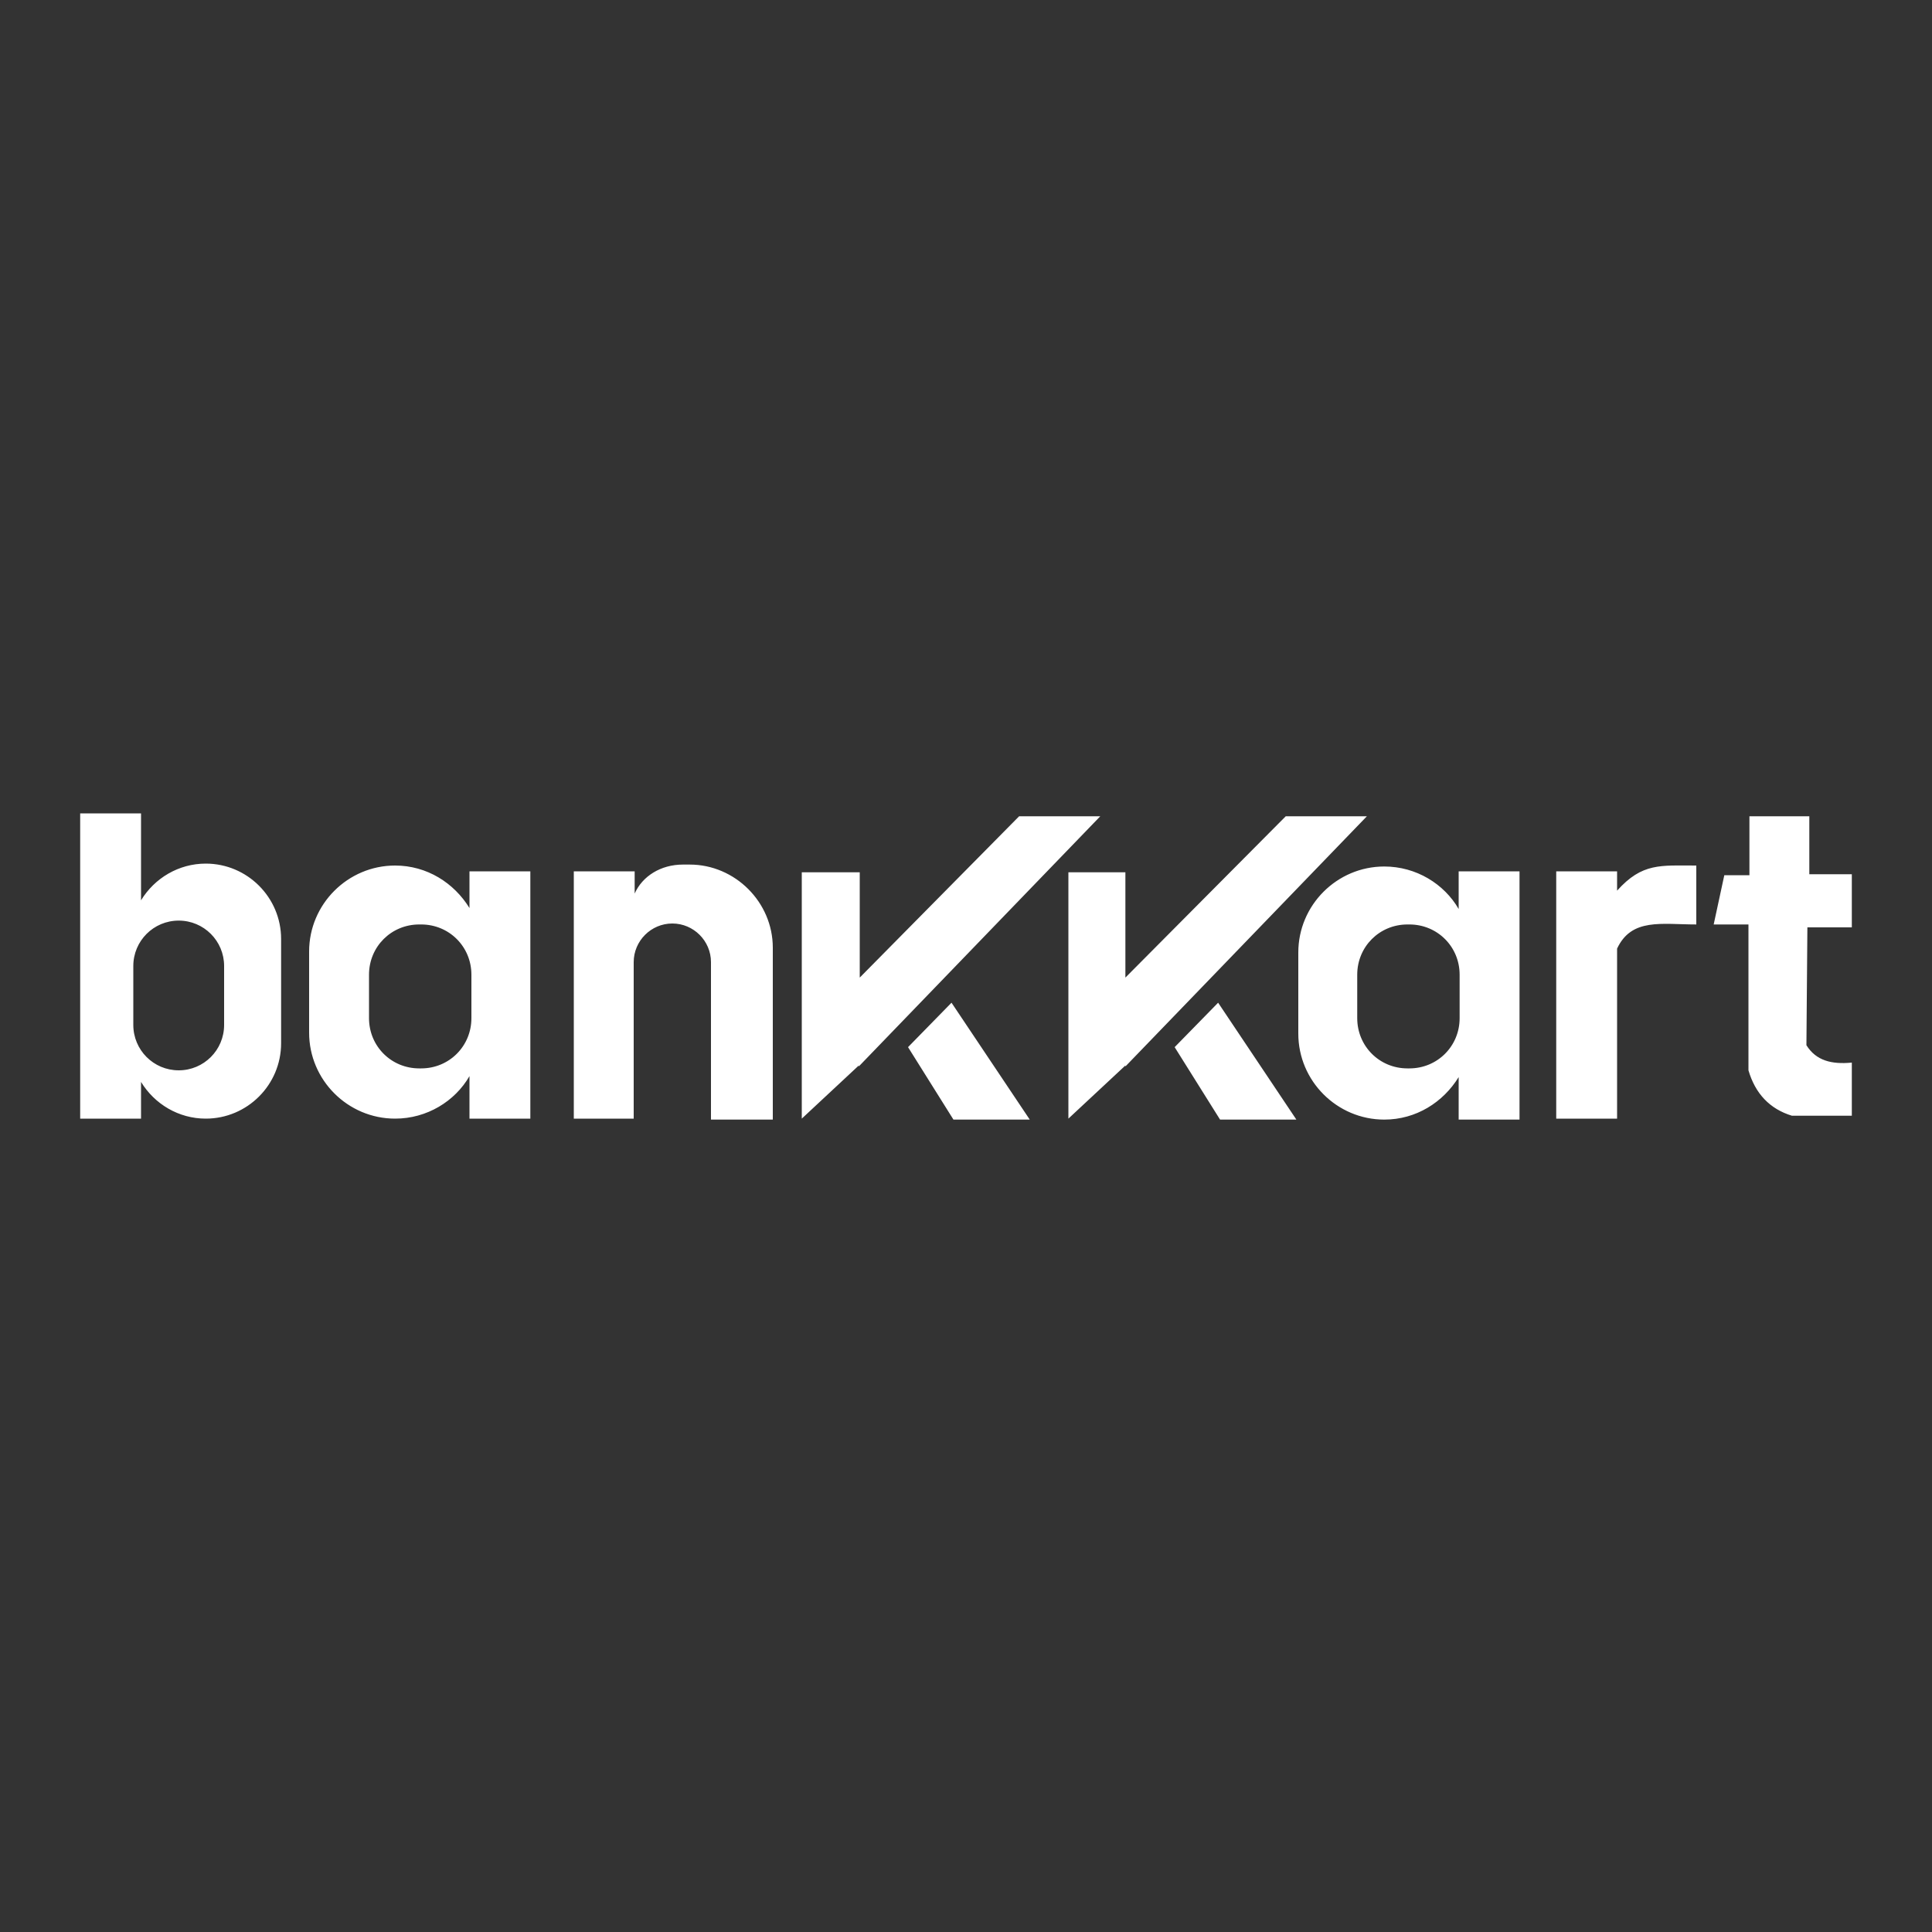 <?xml version="1.0" encoding="utf-8"?>
<!-- Generator: Adobe Illustrator 25.0.0, SVG Export Plug-In . SVG Version: 6.00 Build 0)  -->
<svg version="1.1" id="Layer_1" xmlns="http://www.w3.org/2000/svg" xmlns:xlink="http://www.w3.org/1999/xlink" x="0px" y="0px"
	 viewBox="0 0 200 200" style="enable-background:new 0 0 200 200;" xml:space="preserve">
<rect x="0" y="0" width="200" height="200" fill="#333333" stroke="none"/>
<style type="text/css">
	.st0{fill-rule:evenodd;clip-rule:evenodd;fill:#FFFFFF;}
</style>
<g>
	<path class="st0" d="M8.3,84.2h6.3v9c1.4-2.3,3.9-3.8,6.7-3.8l0,0c4.3,0,7.8,3.5,7.8,7.8V108c0,4.3-3.5,7.8-7.8,7.8l0,0
		c-2.8,0-5.3-1.5-6.7-3.8v3.8H8.3V84.2L8.3,84.2z M181.1,84.5h6.2v6h4.4V96h-4.6l-0.1,12.2c1,1.6,2.6,2,4.7,1.8v5.5h-6.2
		c-2.3-0.7-3.8-2.3-4.5-4.7V95.7h-3.6l1.1-5.1h2.6L181.1,84.5L181.1,84.5z M126.1,103.8l-4.5,4.6l4.7,7.5h7.9L126.1,103.8
		L126.1,103.8z M98.5,103.8l-4.5,4.6l4.7,7.5h7.9L98.5,103.8L98.5,103.8z M133.1,84.5h8.4l-25,25.9l0-0.1l-5.9,5.5V90.3h5.9v10.9
		L133.1,84.5L133.1,84.5z M105.5,84.5h8.4l-25,25.9l0-0.1l-5.9,5.5V90.3H89v10.9L105.5,84.5L105.5,84.5z M70.7,89.5h0.7
		c4.7,0,8.6,3.9,8.6,8.6v17.8h-6.4V99.6c0-2.2-1.8-4-4-4h0c-2.2,0-4,1.8-4,4v16.2h-0.7h-5.5V90.2h6.3v2.3
		C66.5,90.7,68.4,89.5,70.7,89.5L70.7,89.5z M151,90.2v3.9c-1.5-2.6-4.4-4.4-7.7-4.4l0,0c-4.9,0-8.9,4-8.9,8.9v8.4
		c0,4.9,4,8.9,8.9,8.9l0,0c3.3,0,6.1-1.8,7.7-4.4v4.4h6.3V90.2H151L151,90.2z M145.7,95.7c-2.9,0-5.2,2.3-5.2,5.2v4.5
		c0,2.9,2.3,5.2,5.2,5.2h0.2c2.9,0,5.2-2.3,5.2-5.2v-4.5c0-2.9-2.3-5.2-5.2-5.2H145.7L145.7,95.7z M161.1,90.2h6.3v2
		c2.6-2.9,4.5-2.6,8.2-2.6l0,6.1c-3.6,0-6.7-0.7-8.2,2.5v17.6h-6.3V90.2L161.1,90.2z M48.6,90.2h6.3v25.6h-6.3v-4.4
		c-1.5,2.6-4.4,4.4-7.7,4.4l0,0c-4.9,0-8.9-4-8.9-8.9v-8.4c0-4.9,4-8.9,8.9-8.9l0,0c3.3,0,6.1,1.8,7.7,4.4V90.2L48.6,90.2z
		 M43.4,95.7c-2.9,0-5.2,2.3-5.2,5.2v4.5c0,2.9,2.3,5.2,5.2,5.2h0.2c2.9,0,5.2-2.3,5.2-5.2v-4.5c0-2.9-2.3-5.2-5.2-5.2H43.4
		L43.4,95.7z M18.5,95.3c-2.6,0-4.7,2.1-4.7,4.7v6.1c0,2.6,2.1,4.7,4.7,4.7l0,0c2.6,0,4.7-2.1,4.7-4.7V100
		C23.2,97.4,21.1,95.3,18.5,95.3L18.5,95.3z"/>
</g>
</svg>
